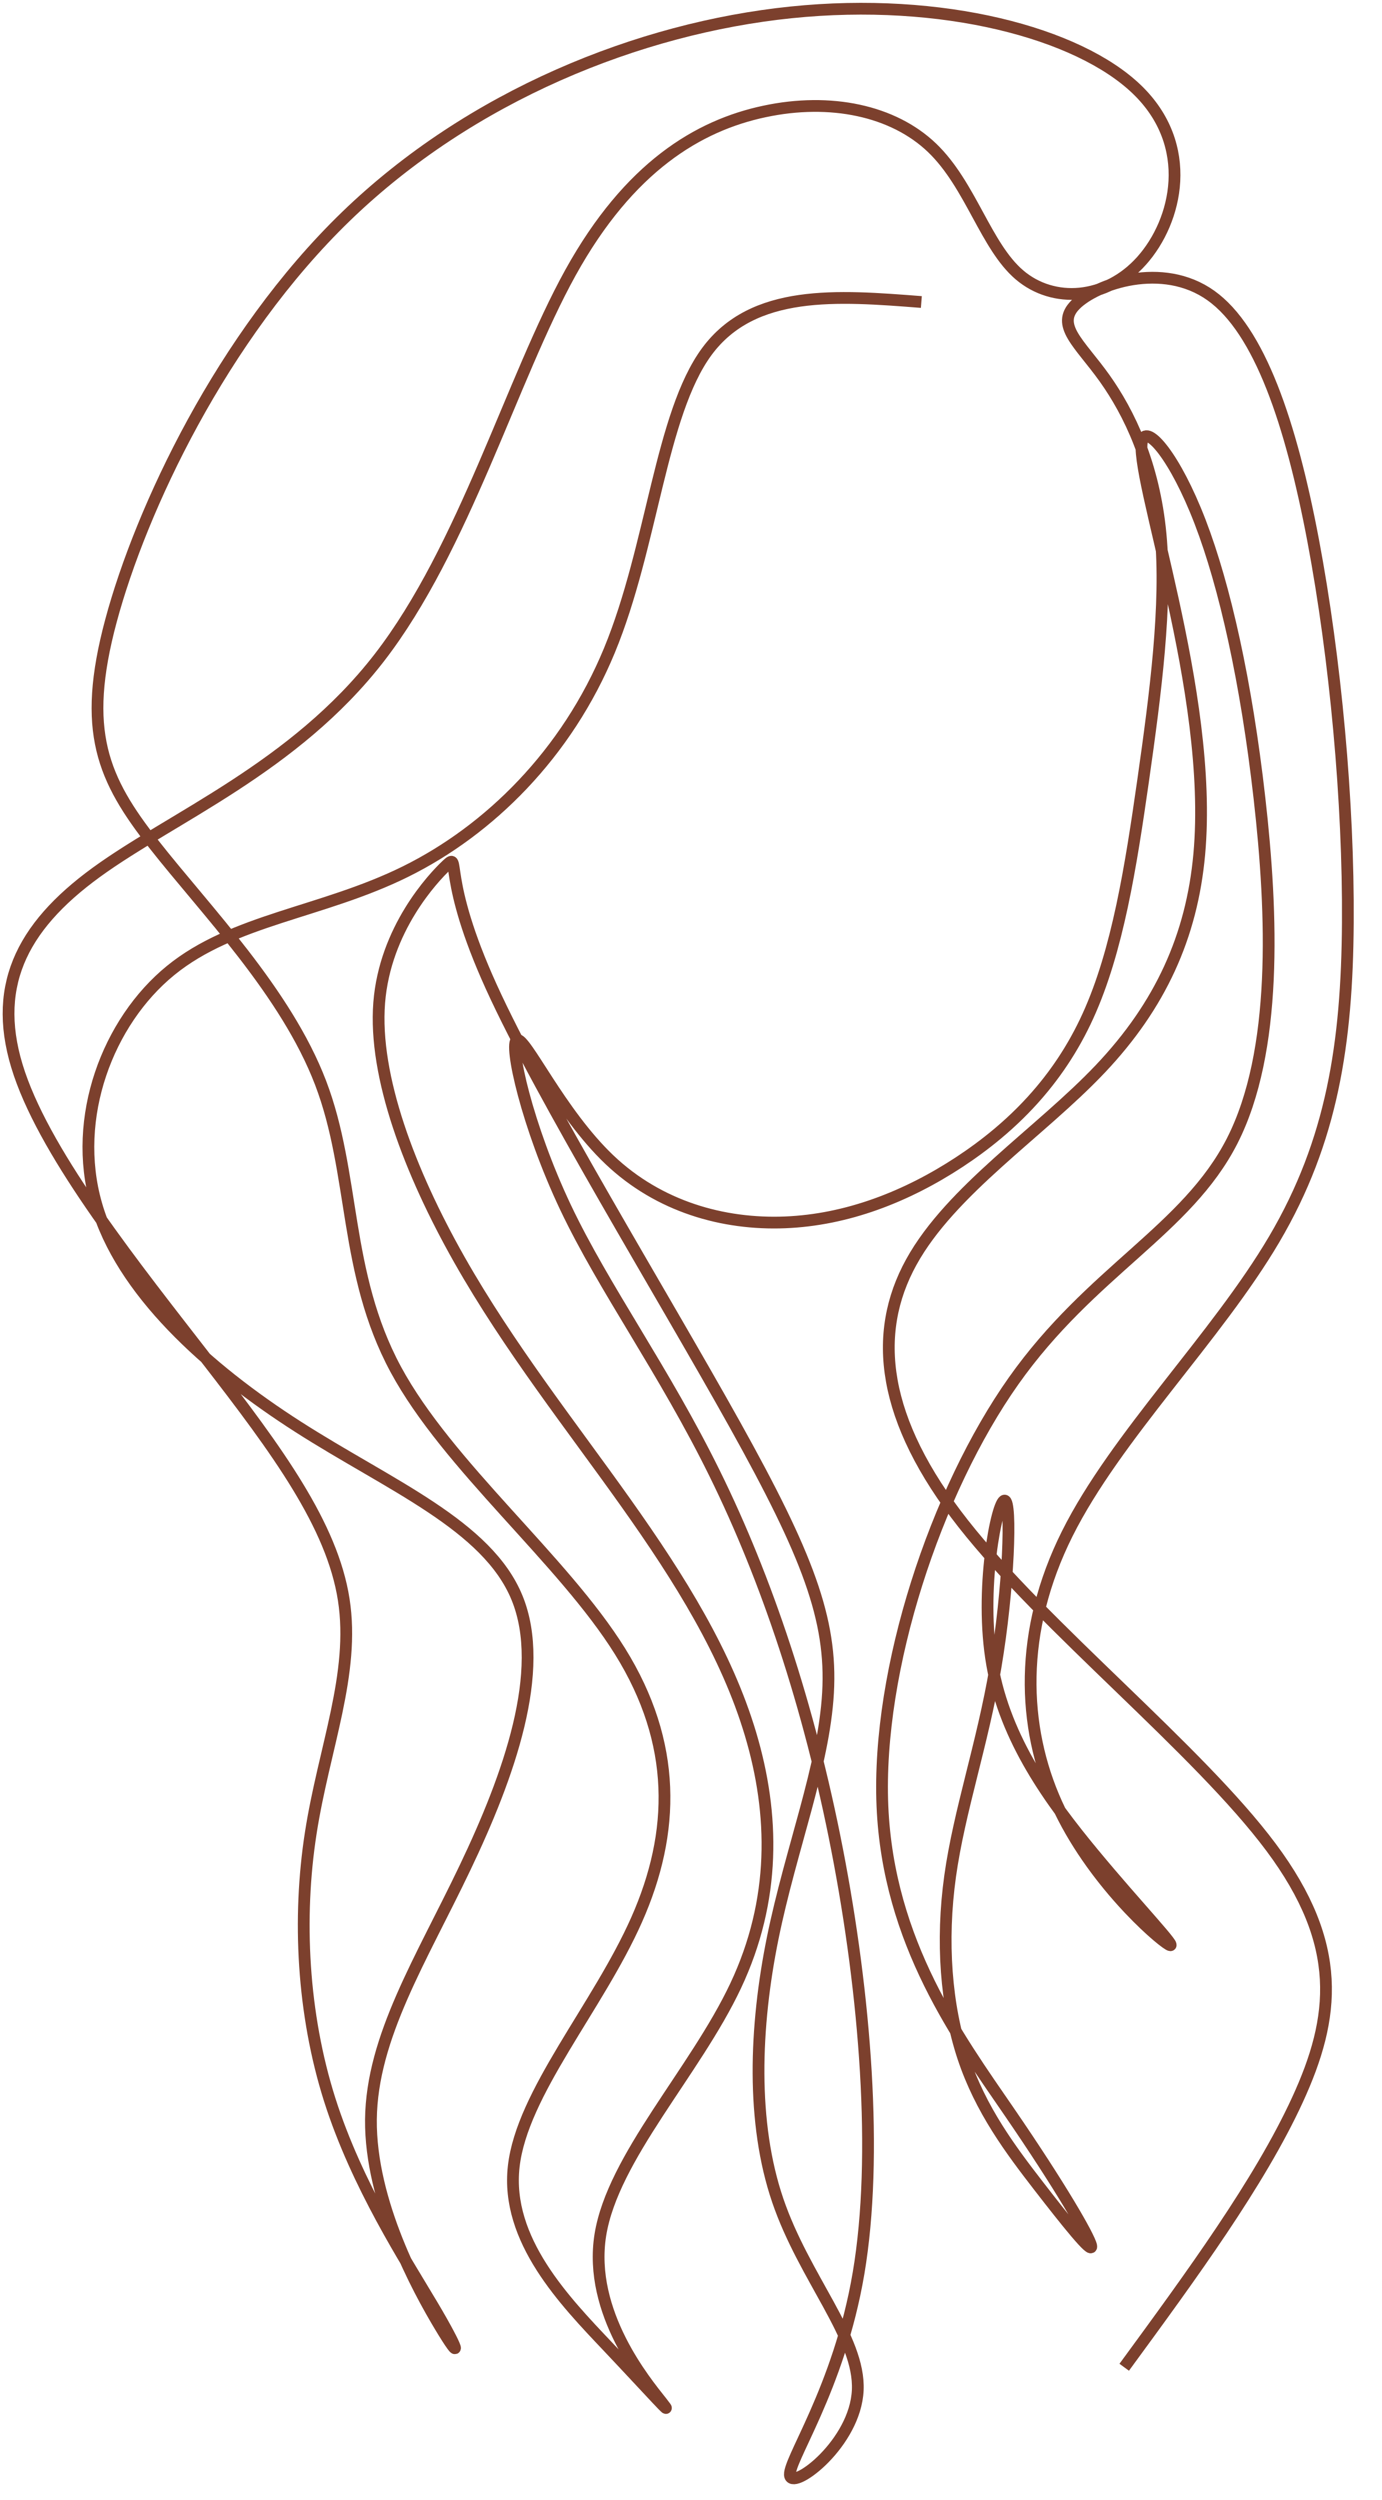 <svg xmlns="http://www.w3.org/2000/svg" width="47" height="85" fill="none" viewBox="0 0 47 85"><g clip-path="url(#clip0_598_158)"><path stroke="#7C402D" stroke-miterlimit="22.93" stroke-width=".4" d="M31.334 10.268c-2.863-.225-5.724-.448-7.296 1.684-1.571 2.133-1.852 6.623-3.311 10.158-1.46 3.535-4.097 6.117-6.931 7.52-2.834 1.402-5.865 1.627-7.997 3.367-2.133 1.74-3.368 4.996-2.526 7.941.842 2.947 3.76 5.585 6.875 7.577s6.425 3.339 7.436 5.808c1.01 2.47-.28 6.06-1.769 9.176-1.486 3.116-3.17 5.753-3.2 8.56-.027 2.806 1.6 5.78 2.358 7.043s.646.814-.252-.701c-.899-1.516-2.581-4.097-3.508-7.015-.926-2.918-1.094-6.174-.645-9.063.448-2.89 1.515-5.416 1.122-7.94-.394-2.527-2.245-5.051-4.659-8.166-2.413-3.116-5.387-6.82-6.37-9.71-.983-2.89.028-4.966 2.61-6.846 2.581-1.88 6.735-3.564 9.625-7.296 2.89-3.732 4.518-9.513 6.51-13.105 1.991-3.591 4.349-4.995 6.593-5.471 2.245-.478 4.377-.028 5.697 1.234 1.318 1.263 1.823 3.339 2.974 4.322 1.151.982 2.947.87 4.154-.478 1.206-1.347 1.823-3.928-.169-5.836-1.992-1.907-6.593-3.143-11.757-2.61-5.164.533-10.888 2.834-15.125 6.93-4.238 4.097-6.988 9.99-7.998 13.75-1.01 3.76-.28 5.387 1.46 7.604 1.738 2.217 4.49 5.023 5.668 8.109 1.179 3.086.785 6.454 2.553 9.736 1.769 3.283 5.697 6.482 7.634 9.598 1.936 3.115 1.88 6.145.561 9.12-1.32 2.974-3.9 5.892-4.18 8.39-.28 2.497 1.738 4.575 3.199 6.118 1.459 1.543 2.357 2.553 1.823 1.88-.532-.674-2.497-3.032-2.076-5.67.421-2.637 3.227-5.555 4.602-8.474 1.375-2.918 1.318-5.836.505-8.56-.814-2.721-2.385-5.247-4.237-7.856-1.852-2.61-3.985-5.303-5.669-8.278-1.684-2.974-2.918-6.229-2.722-8.726.196-2.497 1.823-4.237 2.301-4.686.478-.449-.196.393 1.516 4.153C18.424 37.32 22.52 44 24.99 48.432c2.47 4.433 3.312 6.622 3.17 9.12-.14 2.496-1.262 5.303-1.88 8.334-.616 3.03-.73 6.286.17 8.923.898 2.638 2.805 4.659 2.721 6.455-.084 1.795-2.16 3.368-2.3 2.918-.142-.45 1.654-2.918 2.328-6.903.673-3.985.225-9.484-.73-14.395-.954-4.912-2.413-9.232-4.154-12.768-1.739-3.536-3.76-6.286-5.08-9.063-1.317-2.779-1.936-5.585-1.654-5.697.28-.111 1.459 2.47 3.143 4.07 1.684 1.6 3.873 2.216 5.976 2.132 2.105-.084 4.125-.87 5.922-2.048 1.796-1.18 3.368-2.75 4.377-4.967 1.01-2.216 1.459-5.08 1.88-8.025.42-2.947.814-5.976.59-8.361-.226-2.386-1.068-4.125-1.908-5.304-.842-1.178-1.684-1.795-.983-2.497.701-.7 2.947-1.488 4.602-.309 1.655 1.179 2.722 4.322 3.48 8.334.757 4.013 1.206 8.895 1.178 12.993-.027 4.097-.533 7.408-2.497 10.747-1.964 3.34-5.387 6.707-7.043 10.018-1.657 3.312-1.544 6.566-.365 9.177 1.179 2.61 3.423 4.574 3.817 4.797.393.225-1.067-1.29-2.554-3.086-1.486-1.796-3.002-3.872-3.452-6.425-.449-2.554.169-5.585.421-5.585.253 0 .14 3.031-.31 5.67-.448 2.637-1.233 4.881-1.542 7.098-.31 2.217-.141 4.406.448 6.174.59 1.768 1.6 3.115 2.554 4.35.954 1.233 1.852 2.357 1.796 2.048-.057-.31-1.066-2.049-2.779-4.546-1.712-2.497-4.124-5.753-4.322-10.41-.196-4.658 1.824-10.72 4.461-14.452 2.638-3.732 5.893-5.134 7.436-8.165 1.543-3.032 1.375-7.689.926-11.646-.448-3.956-1.178-7.212-2.02-9.4-.842-2.189-1.796-3.311-1.965-2.778-.168.532.449 2.722 1.038 5.416.59 2.694 1.15 5.892.899 8.671-.253 2.779-1.318 5.135-3.368 7.296-2.048 2.16-5.08 4.125-6.425 6.566-1.347 2.442-1.01 5.36 1.768 8.895 2.778 3.535 7.997 7.688 10.467 11 2.469 3.31 2.189 5.78.898 8.586-1.29 2.806-3.591 5.95-5.892 9.092"/></g><defs><clipPath id="clip0_598_158"><path fill="#fff" d="M0 0h46.136v84.55H0z"/></clipPath></defs></svg>